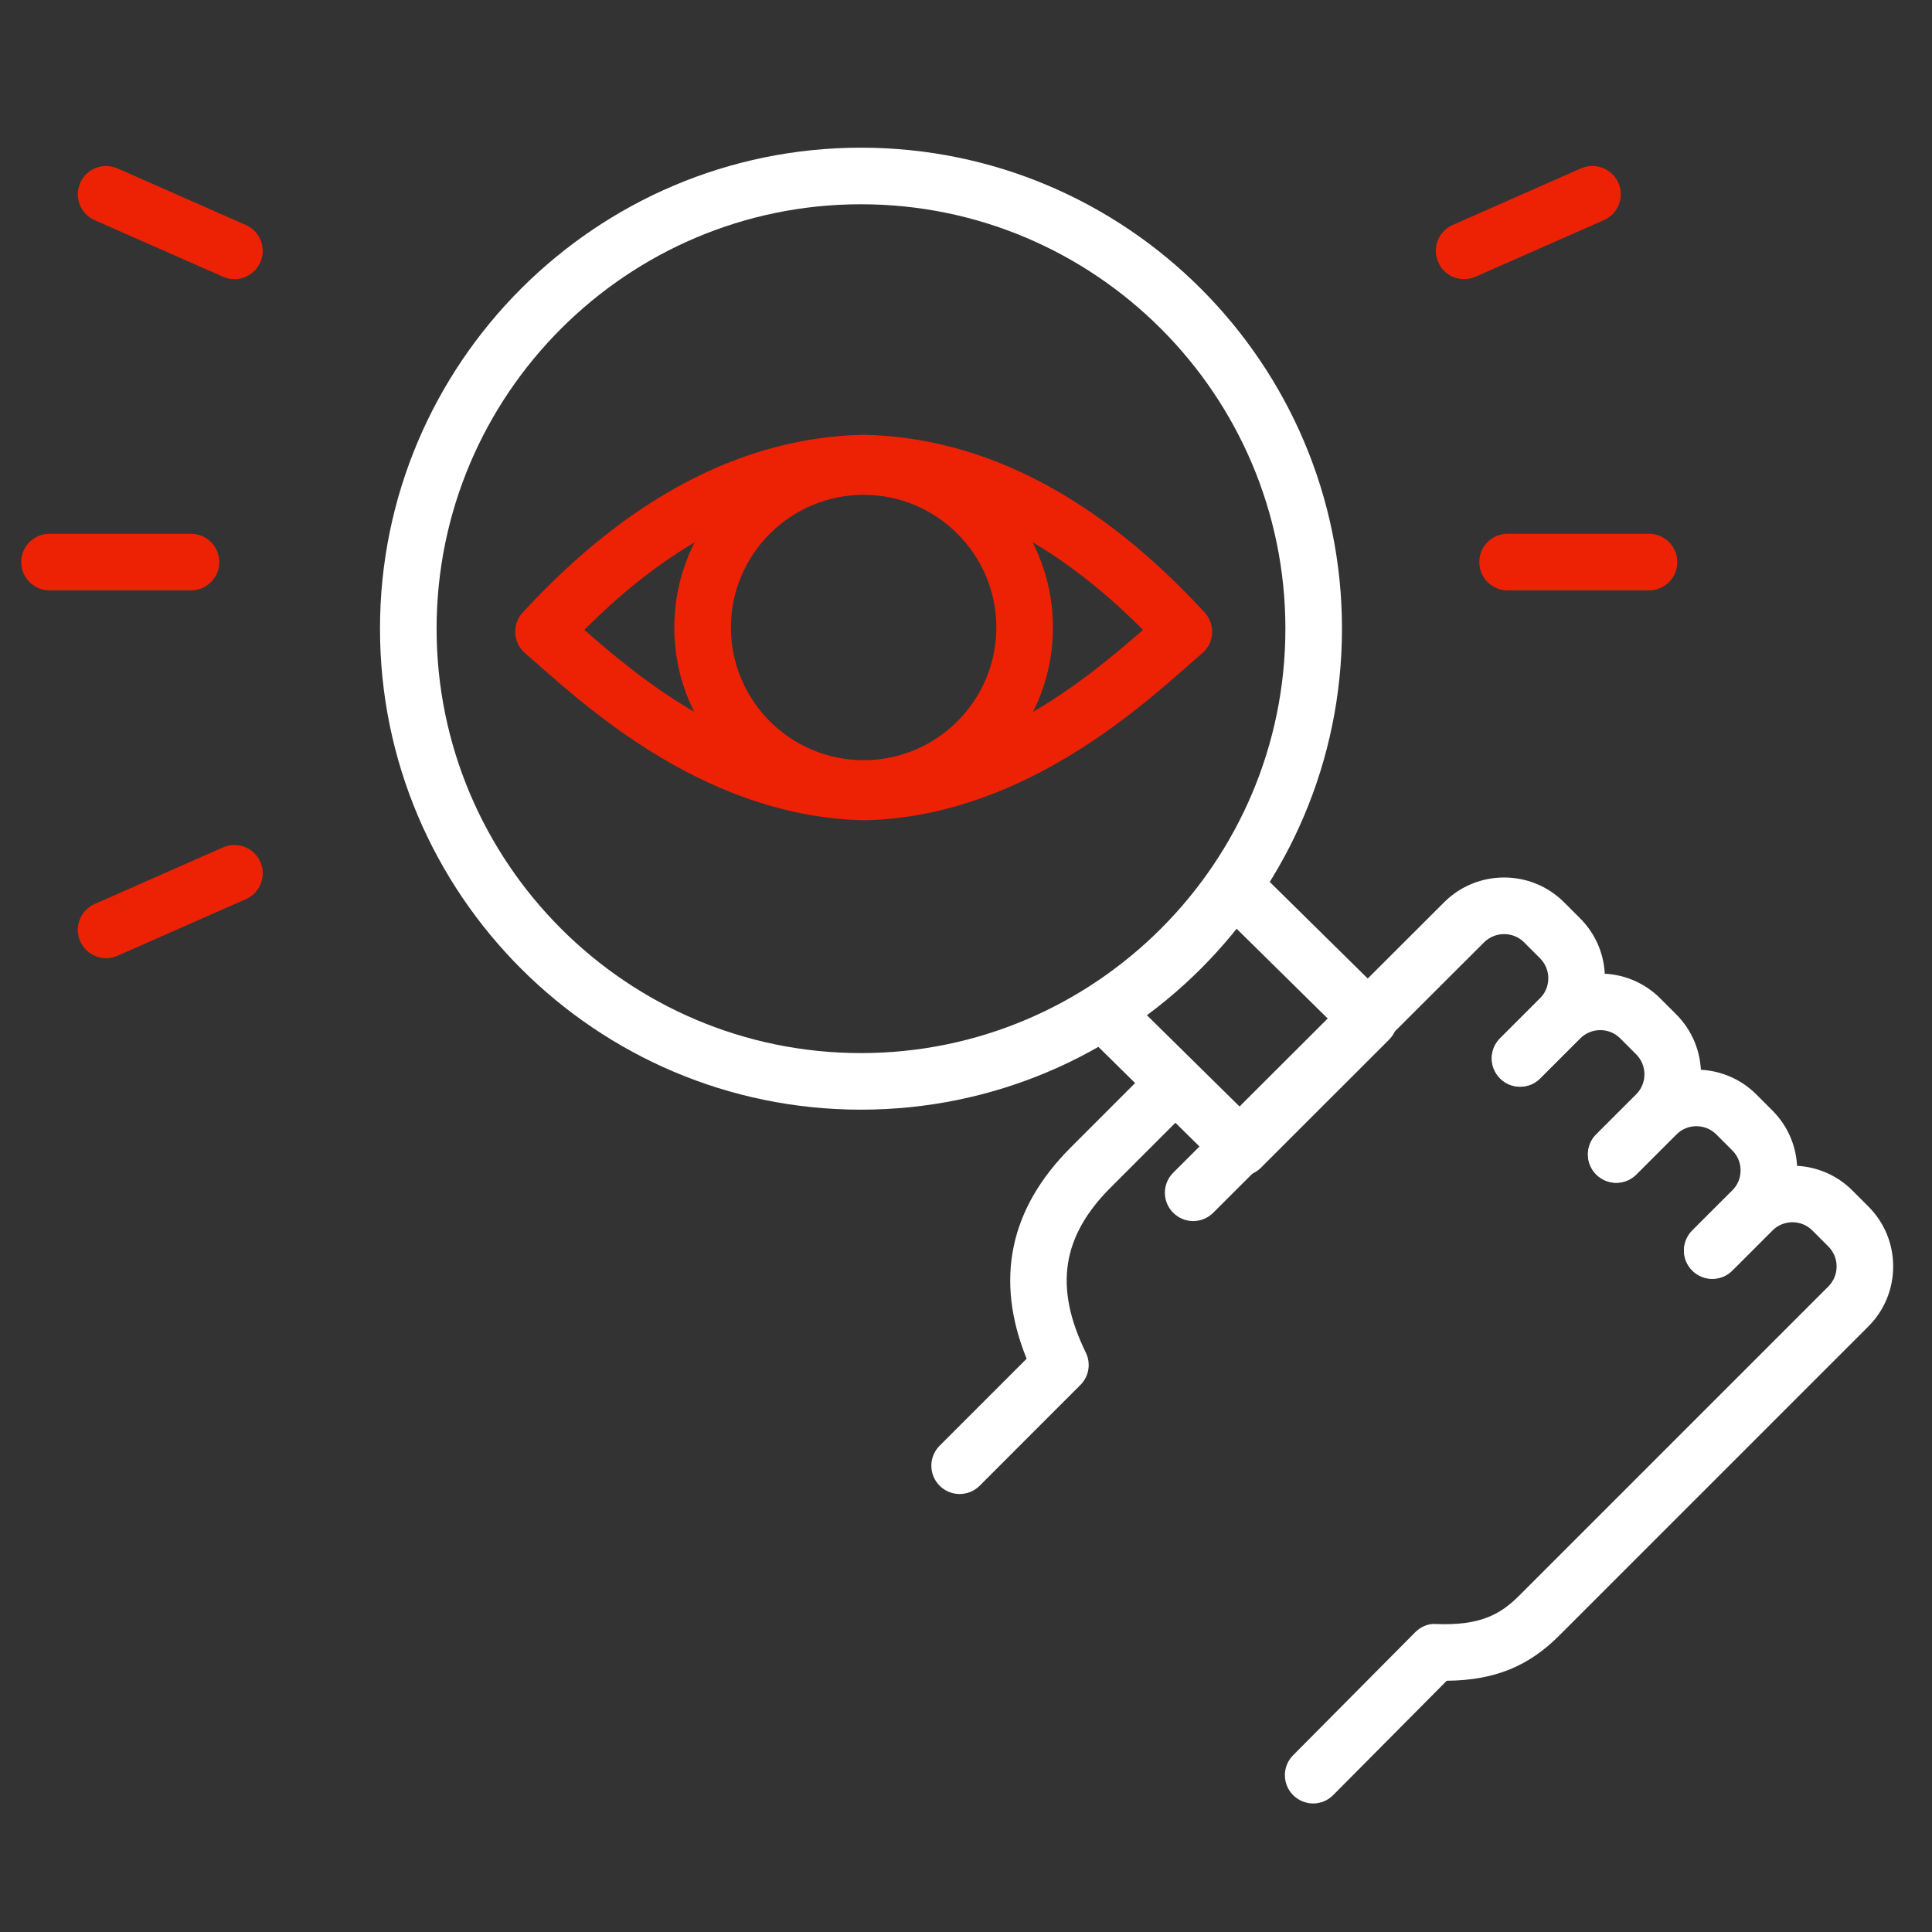 <svg width="91" height="91" viewBox="0 0 91 91" fill="none" xmlns="http://www.w3.org/2000/svg">
<rect x="0" y="0" width="91" height="91" fill="#333333" stroke="none"/>
<g clip-path="url(#clip0_487_699)">
<path d="M58.452 55.391C58.115 55.391 57.777 55.263 57.517 55.007L51.221 48.802C50.697 48.285 50.691 47.443 51.208 46.918C51.725 46.393 52.569 46.387 53.094 46.904L58.447 52.18L62.596 48.032L57.255 42.768C56.732 42.251 56.725 41.408 57.242 40.883C57.758 40.36 58.603 40.353 59.127 40.87L65.422 47.076C65.674 47.325 65.818 47.665 65.819 48.02C65.819 48.376 65.681 48.715 65.429 48.967L59.395 55C59.135 55.26 58.794 55.391 58.452 55.391Z" fill="white"/>
<path d="M61.853 84.946C61.513 84.946 61.174 84.816 60.913 84.559C60.391 84.039 60.388 83.197 60.907 82.675L66.652 76.887C66.914 76.623 67.279 76.458 67.647 76.494C69.716 76.576 70.672 76.041 71.552 75.16L86.117 60.595C86.368 60.343 86.507 60.009 86.507 59.652C86.507 59.294 86.368 58.961 86.118 58.711L85.365 57.958C84.848 57.438 84.003 57.442 83.481 57.96L81.595 59.846C81.074 60.367 80.231 60.367 79.71 59.846C79.189 59.325 79.189 58.483 79.71 57.962L81.596 56.076C83.154 54.517 85.692 54.516 87.249 56.073L88.002 56.826C88.757 57.581 89.172 58.584 89.171 59.653C89.17 60.722 88.755 61.725 88 62.48L73.435 77.044C71.985 78.496 70.378 79.146 68.143 79.166L62.796 84.551C62.536 84.814 62.194 84.946 61.851 84.946H61.853Z" fill="white"/>
<path d="M45.2 70.37C44.859 70.37 44.518 70.239 44.258 69.98C43.737 69.458 43.737 68.616 44.258 68.095L48.355 63.998C46.849 60.276 47.546 56.931 50.435 54.044L54.129 50.349C54.65 49.828 55.492 49.828 56.014 50.349C56.535 50.87 56.535 51.713 56.014 52.234L52.319 55.928C50.005 58.241 49.642 60.64 51.143 63.707C51.393 64.218 51.291 64.833 50.888 65.234L46.144 69.98C45.884 70.239 45.543 70.37 45.202 70.37H45.2Z" fill="white"/>
<path d="M80.649 60.232C80.308 60.232 79.967 60.102 79.707 59.842C79.186 59.321 79.186 58.478 79.707 57.957L81.593 56.072C81.844 55.82 81.983 55.485 81.984 55.128C81.984 54.772 81.846 54.438 81.595 54.187L80.842 53.434C80.323 52.915 79.478 52.917 78.958 53.437L77.072 55.323C76.551 55.844 75.709 55.844 75.188 55.323C74.667 54.802 74.667 53.959 75.188 53.438L77.073 51.553C78.633 49.993 81.169 49.993 82.727 51.55L83.48 52.303C84.234 53.057 84.65 54.061 84.65 55.129C84.65 56.198 84.233 57.202 83.477 57.956L81.591 59.842C81.331 60.102 80.99 60.232 80.649 60.232Z" fill="white"/>
<path d="M76.123 55.706C75.782 55.706 75.441 55.575 75.179 55.315C74.66 54.794 74.66 53.95 75.179 53.431L77.065 51.546C77.585 51.025 77.586 50.182 77.068 49.662L76.315 48.909C75.796 48.389 74.951 48.392 74.43 48.912L72.545 50.797C72.025 51.318 71.181 51.318 70.66 50.797C70.139 50.276 70.139 49.434 70.66 48.913L72.546 47.027C74.105 45.468 76.641 45.467 78.199 47.025L78.952 47.778C80.51 49.335 80.509 51.871 78.95 53.431L77.064 55.315C76.804 55.575 76.463 55.706 76.122 55.706H76.123Z" fill="white"/>
<path d="M56.201 57.514C55.86 57.514 55.519 57.383 55.258 57.122C54.736 56.601 54.738 55.759 55.258 55.238L68.018 42.5C69.576 40.942 72.112 40.941 73.671 42.5L74.424 43.253C75.178 44.007 75.594 45.011 75.593 46.08C75.593 47.147 75.177 48.151 74.421 48.905L72.535 50.791C72.014 51.312 71.172 51.312 70.651 50.791C70.13 50.269 70.13 49.427 70.651 48.906L72.537 47.02C72.789 46.769 72.927 46.434 72.927 46.078C72.927 45.722 72.789 45.388 72.538 45.137L71.785 44.384C71.268 43.866 70.423 43.869 69.901 44.387L57.141 57.126C56.881 57.385 56.539 57.515 56.198 57.515L56.201 57.514Z" fill="white"/>
<path d="M40.554 52.267C28.061 52.267 17.898 42.104 17.898 29.611C17.898 17.119 28.061 6.956 40.554 6.956C53.046 6.956 63.209 17.119 63.209 29.611C63.209 42.104 53.046 52.267 40.554 52.267ZM40.554 9.621C29.531 9.621 20.564 18.589 20.564 29.611C20.564 40.634 29.531 49.602 40.554 49.602C51.576 49.602 60.544 40.634 60.544 29.611C60.544 18.589 51.576 9.621 40.554 9.621Z" fill="white"/>
<path d="M40.706 38.635C33.492 38.491 27.98 33.627 25.331 31.288L24.727 30.761C24.454 30.523 24.289 30.188 24.268 29.828C24.248 29.468 24.374 29.116 24.618 28.851C29.616 23.419 35.01 20.603 40.65 20.479H40.709C46.35 20.603 51.745 23.419 56.742 28.851C56.986 29.116 57.113 29.469 57.093 29.829C57.071 30.189 56.906 30.525 56.633 30.761L56.025 31.292C53.376 33.628 47.863 38.49 40.706 38.635ZM27.522 29.668C30.202 32.02 34.849 35.853 40.706 35.97C46.511 35.851 51.157 32.017 53.837 29.668C49.639 25.445 45.217 23.252 40.679 23.143C36.143 23.251 31.723 25.445 27.522 29.668Z" fill="#ED2205"/>
<path d="M40.679 38.473C35.762 38.473 31.762 34.473 31.762 29.557C31.762 24.641 35.761 20.642 40.679 20.642C45.596 20.642 49.594 24.641 49.594 29.557C49.594 34.473 45.595 38.473 40.679 38.473ZM40.679 23.307C37.232 23.307 34.427 26.111 34.427 29.557C34.427 33.003 37.231 35.807 40.679 35.807C44.126 35.807 46.929 33.003 46.929 29.557C46.929 26.111 44.125 23.307 40.679 23.307Z" fill="#ED2205"/>
<path d="M77.672 27.807H71.008C70.273 27.807 69.676 27.211 69.676 26.474C69.676 25.737 70.273 25.142 71.008 25.142H77.672C78.407 25.142 79.004 25.737 79.004 26.474C79.004 27.211 78.407 27.807 77.672 27.807Z" fill="#ED2205"/>
<path d="M68.963 13.148C68.452 13.148 67.964 12.851 67.743 12.352C67.445 11.679 67.751 10.892 68.425 10.596L74.47 7.93C75.143 7.636 75.929 7.94 76.226 8.613C76.524 9.286 76.218 10.073 75.544 10.369L69.499 13.034C69.325 13.112 69.142 13.148 68.962 13.148H68.963Z" fill="#ED2205"/>
<path d="M8.996 27.807H2.333C1.597 27.807 1 27.211 1 26.474C1 25.737 1.597 25.142 2.333 25.142H8.996C9.732 25.142 10.329 25.737 10.329 26.474C10.329 27.211 9.732 27.807 8.996 27.807Z" fill="#ED2205"/>
<path d="M11.04 13.148C10.86 13.148 10.678 13.112 10.503 13.034L4.459 10.37C3.786 10.073 3.481 9.287 3.777 8.614C4.074 7.941 4.863 7.638 5.534 7.932L11.579 10.597C12.252 10.894 12.557 11.681 12.261 12.354C12.041 12.852 11.553 13.149 11.04 13.149V13.148Z" fill="#ED2205"/>
<path d="M4.999 45.132C4.487 45.132 3.999 44.834 3.778 44.336C3.481 43.663 3.786 42.875 4.46 42.58L10.505 39.914C11.178 39.62 11.966 39.923 12.262 40.596C12.559 41.27 12.254 42.057 11.579 42.353L5.534 45.018C5.36 45.096 5.177 45.132 4.997 45.132H4.999Z" fill="#ED2205"/>
</g>
<defs>
<clipPath id="clip0_487_699">
<rect width="88.172" height="77.989" fill="white" transform="translate(1 6.956)"/>
</clipPath>
</defs>
</svg>
